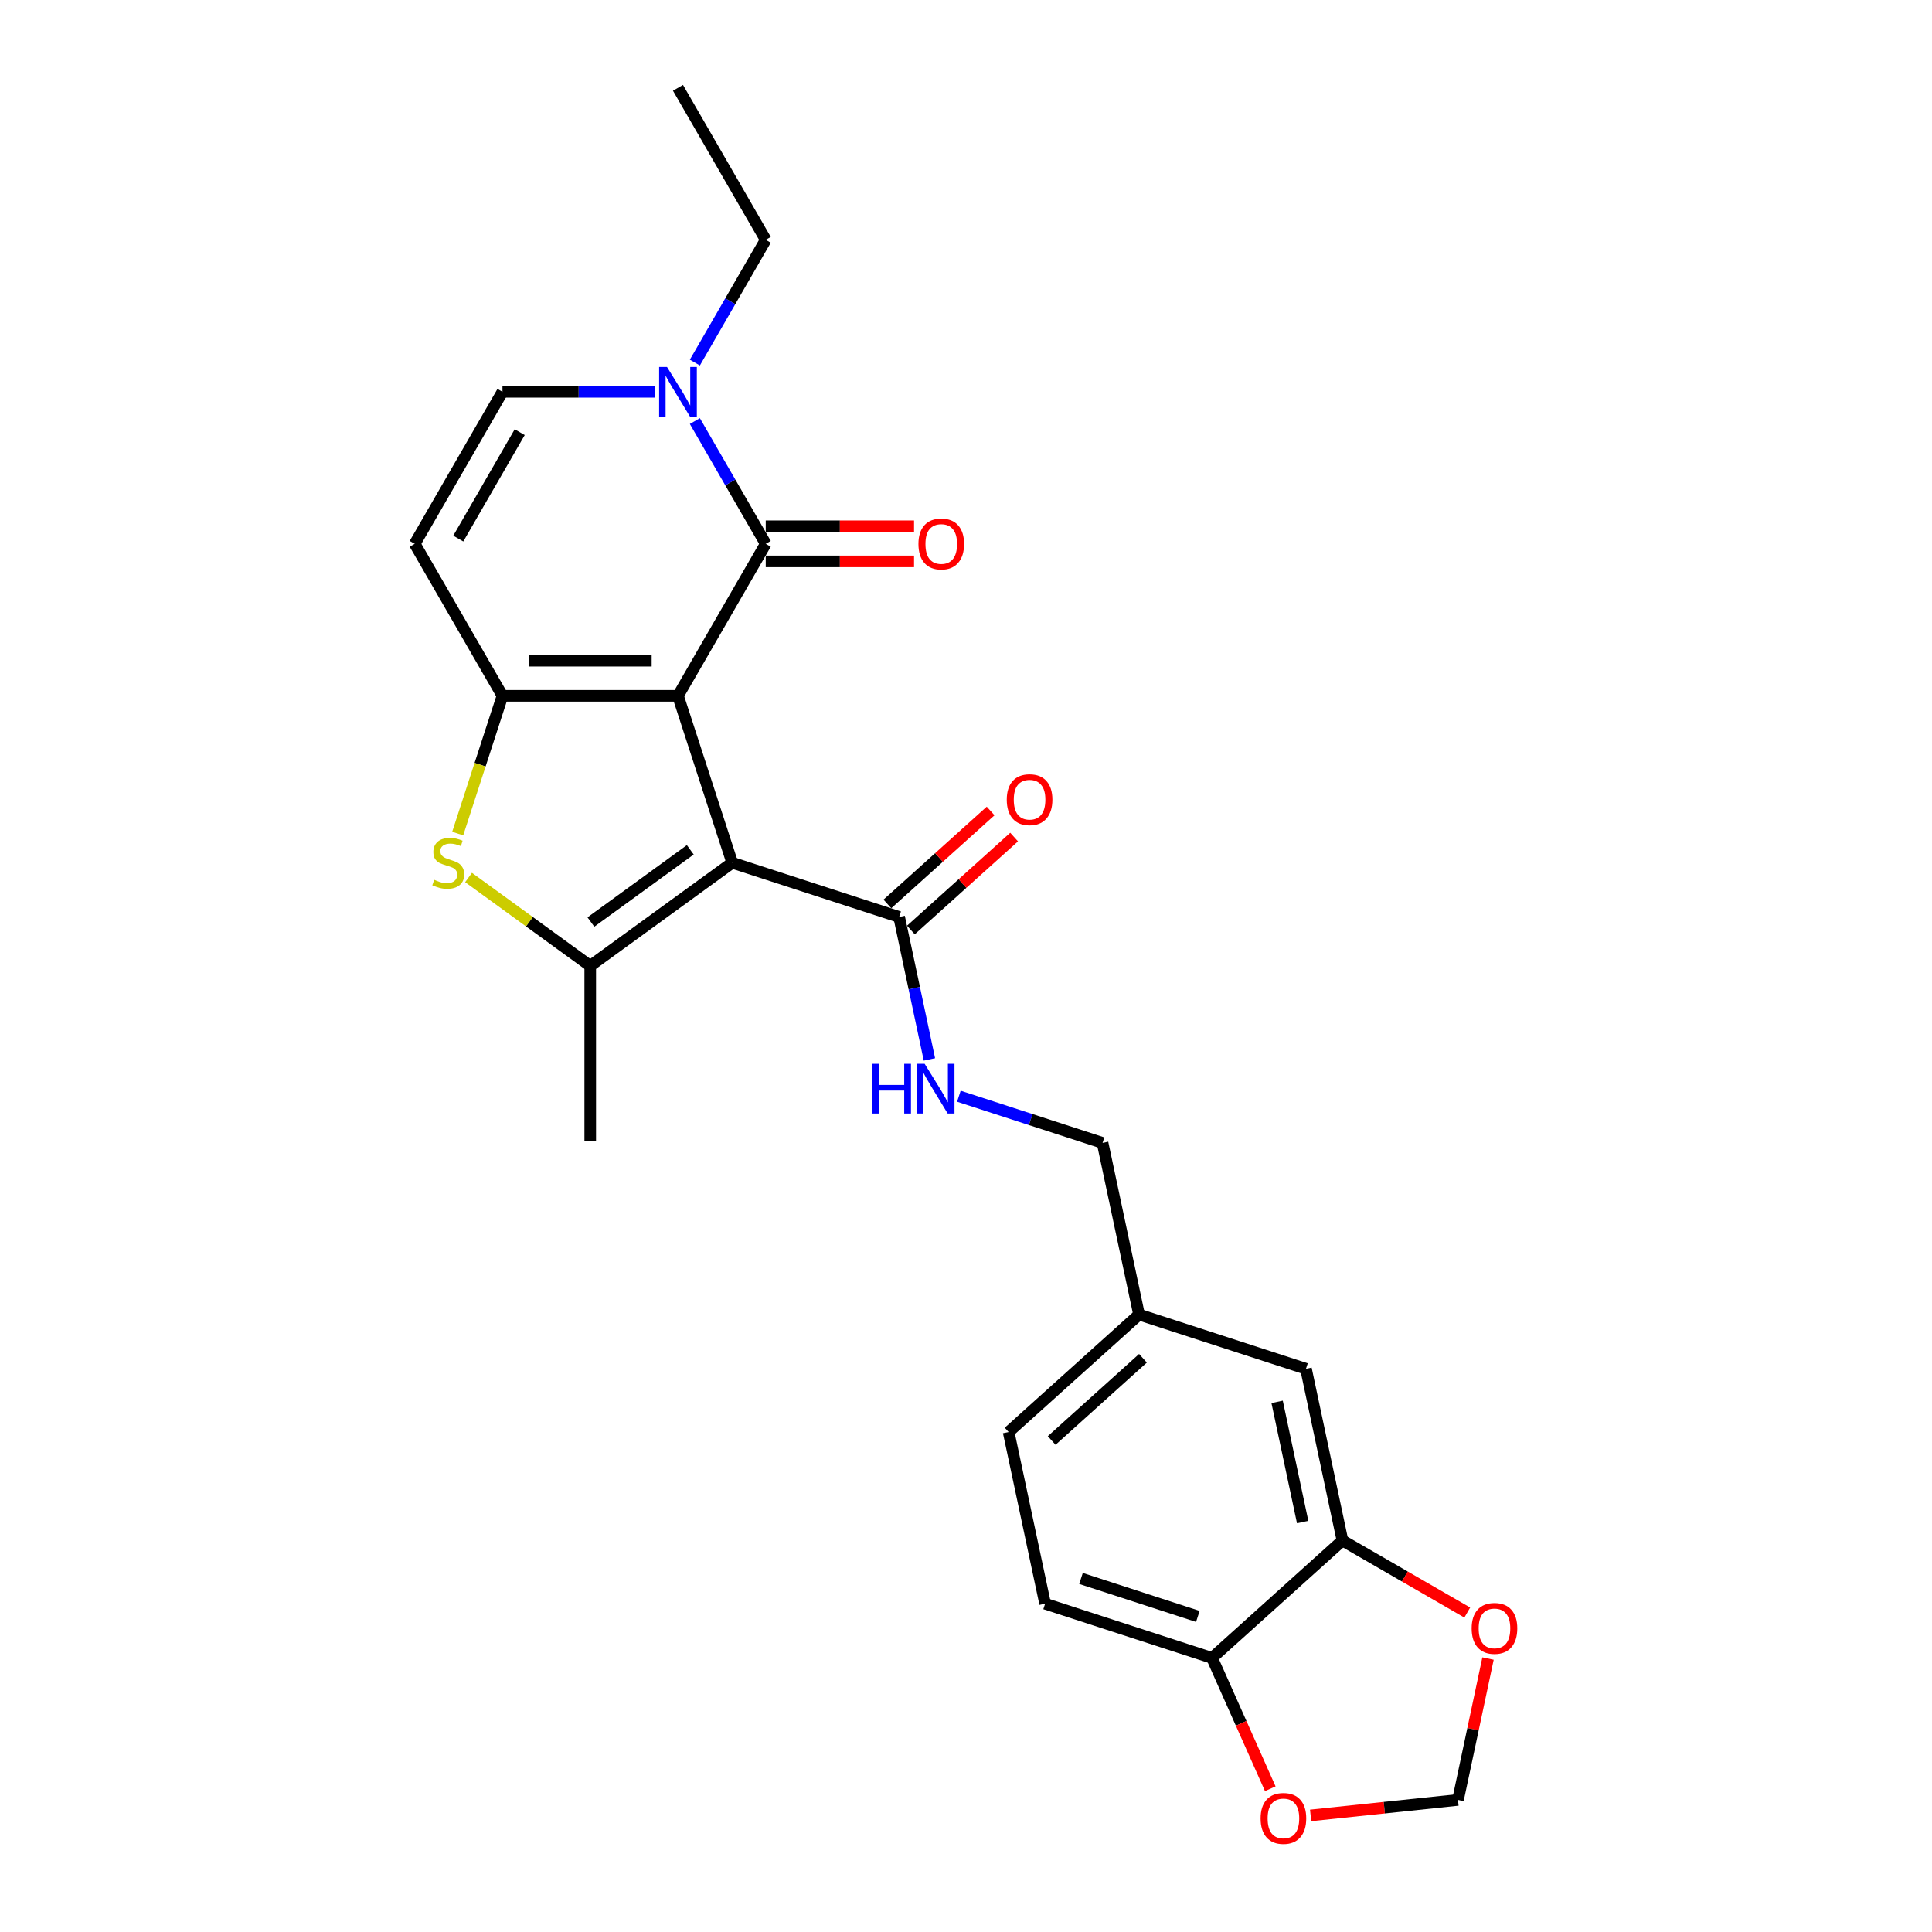 <?xml version='1.0' encoding='iso-8859-1'?>
<svg version='1.1' baseProfile='full'
              xmlns='http://www.w3.org/2000/svg'
                      xmlns:rdkit='http://www.rdkit.org/xml'
                      xmlns:xlink='http://www.w3.org/1999/xlink'
                  xml:space='preserve'
width='1000px' height='1000px' viewBox='0 0 1000 1000'>
<!-- END OF HEADER -->
<rect style='opacity:1.0;fill:#FFFFFF;stroke:none' width='1000' height='1000' x='0' y='0'> </rect>
<path class='bond-0' d='M 350.924,360.155 L 378.997,446.555' style='fill:none;fill-rule:evenodd;stroke:#000000;stroke-width:6px;stroke-linecap:butt;stroke-linejoin:miter;stroke-opacity:1' />
<path class='bond-1' d='M 350.924,360.155 L 260.078,360.155' style='fill:none;fill-rule:evenodd;stroke:#000000;stroke-width:6px;stroke-linecap:butt;stroke-linejoin:miter;stroke-opacity:1' />
<path class='bond-1' d='M 337.297,341.986 L 273.705,341.986' style='fill:none;fill-rule:evenodd;stroke:#000000;stroke-width:6px;stroke-linecap:butt;stroke-linejoin:miter;stroke-opacity:1' />
<path class='bond-2' d='M 350.924,360.155 L 396.347,281.48' style='fill:none;fill-rule:evenodd;stroke:#000000;stroke-width:6px;stroke-linecap:butt;stroke-linejoin:miter;stroke-opacity:1' />
<path class='bond-3' d='M 378.997,446.555 L 305.501,499.953' style='fill:none;fill-rule:evenodd;stroke:#000000;stroke-width:6px;stroke-linecap:butt;stroke-linejoin:miter;stroke-opacity:1' />
<path class='bond-3' d='M 357.293,439.865 L 305.846,477.244' style='fill:none;fill-rule:evenodd;stroke:#000000;stroke-width:6px;stroke-linecap:butt;stroke-linejoin:miter;stroke-opacity:1' />
<path class='bond-7' d='M 378.997,446.555 L 465.397,474.628' style='fill:none;fill-rule:evenodd;stroke:#000000;stroke-width:6px;stroke-linecap:butt;stroke-linejoin:miter;stroke-opacity:1' />
<path class='bond-4' d='M 260.078,360.155 L 248.494,395.805' style='fill:none;fill-rule:evenodd;stroke:#000000;stroke-width:6px;stroke-linecap:butt;stroke-linejoin:miter;stroke-opacity:1' />
<path class='bond-4' d='M 248.494,395.805 L 236.911,431.456' style='fill:none;fill-rule:evenodd;stroke:#CCCC00;stroke-width:6px;stroke-linecap:butt;stroke-linejoin:miter;stroke-opacity:1' />
<path class='bond-6' d='M 260.078,360.155 L 214.655,281.48' style='fill:none;fill-rule:evenodd;stroke:#000000;stroke-width:6px;stroke-linecap:butt;stroke-linejoin:miter;stroke-opacity:1' />
<path class='bond-5' d='M 396.347,281.48 L 378.004,249.71' style='fill:none;fill-rule:evenodd;stroke:#000000;stroke-width:6px;stroke-linecap:butt;stroke-linejoin:miter;stroke-opacity:1' />
<path class='bond-5' d='M 378.004,249.71 L 359.662,217.94' style='fill:none;fill-rule:evenodd;stroke:#0000FF;stroke-width:6px;stroke-linecap:butt;stroke-linejoin:miter;stroke-opacity:1' />
<path class='bond-13' d='M 396.347,290.564 L 434.729,290.564' style='fill:none;fill-rule:evenodd;stroke:#000000;stroke-width:6px;stroke-linecap:butt;stroke-linejoin:miter;stroke-opacity:1' />
<path class='bond-13' d='M 434.729,290.564 L 473.112,290.564' style='fill:none;fill-rule:evenodd;stroke:#FF0000;stroke-width:6px;stroke-linecap:butt;stroke-linejoin:miter;stroke-opacity:1' />
<path class='bond-13' d='M 396.347,272.395 L 434.729,272.395' style='fill:none;fill-rule:evenodd;stroke:#000000;stroke-width:6px;stroke-linecap:butt;stroke-linejoin:miter;stroke-opacity:1' />
<path class='bond-13' d='M 434.729,272.395 L 473.112,272.395' style='fill:none;fill-rule:evenodd;stroke:#FF0000;stroke-width:6px;stroke-linecap:butt;stroke-linejoin:miter;stroke-opacity:1' />
<path class='bond-21' d='M 305.501,499.953 L 305.501,590.799' style='fill:none;fill-rule:evenodd;stroke:#000000;stroke-width:6px;stroke-linecap:butt;stroke-linejoin:miter;stroke-opacity:1' />
<path class='bond-25' d='M 305.501,499.953 L 274.013,477.075' style='fill:none;fill-rule:evenodd;stroke:#000000;stroke-width:6px;stroke-linecap:butt;stroke-linejoin:miter;stroke-opacity:1' />
<path class='bond-25' d='M 274.013,477.075 L 242.525,454.198' style='fill:none;fill-rule:evenodd;stroke:#CCCC00;stroke-width:6px;stroke-linecap:butt;stroke-linejoin:miter;stroke-opacity:1' />
<path class='bond-8' d='M 338.896,202.805 L 299.487,202.805' style='fill:none;fill-rule:evenodd;stroke:#0000FF;stroke-width:6px;stroke-linecap:butt;stroke-linejoin:miter;stroke-opacity:1' />
<path class='bond-8' d='M 299.487,202.805 L 260.078,202.805' style='fill:none;fill-rule:evenodd;stroke:#000000;stroke-width:6px;stroke-linecap:butt;stroke-linejoin:miter;stroke-opacity:1' />
<path class='bond-23' d='M 359.662,187.67 L 378.004,155.9' style='fill:none;fill-rule:evenodd;stroke:#0000FF;stroke-width:6px;stroke-linecap:butt;stroke-linejoin:miter;stroke-opacity:1' />
<path class='bond-23' d='M 378.004,155.9 L 396.347,124.13' style='fill:none;fill-rule:evenodd;stroke:#000000;stroke-width:6px;stroke-linecap:butt;stroke-linejoin:miter;stroke-opacity:1' />
<path class='bond-26' d='M 214.655,281.48 L 260.078,202.805' style='fill:none;fill-rule:evenodd;stroke:#000000;stroke-width:6px;stroke-linecap:butt;stroke-linejoin:miter;stroke-opacity:1' />
<path class='bond-26' d='M 237.203,278.763 L 268.999,223.691' style='fill:none;fill-rule:evenodd;stroke:#000000;stroke-width:6px;stroke-linecap:butt;stroke-linejoin:miter;stroke-opacity:1' />
<path class='bond-10' d='M 465.397,474.628 L 473.232,511.491' style='fill:none;fill-rule:evenodd;stroke:#000000;stroke-width:6px;stroke-linecap:butt;stroke-linejoin:miter;stroke-opacity:1' />
<path class='bond-10' d='M 473.232,511.491 L 481.068,548.354' style='fill:none;fill-rule:evenodd;stroke:#0000FF;stroke-width:6px;stroke-linecap:butt;stroke-linejoin:miter;stroke-opacity:1' />
<path class='bond-16' d='M 471.475,481.379 L 498.191,457.324' style='fill:none;fill-rule:evenodd;stroke:#000000;stroke-width:6px;stroke-linecap:butt;stroke-linejoin:miter;stroke-opacity:1' />
<path class='bond-16' d='M 498.191,457.324 L 524.906,433.27' style='fill:none;fill-rule:evenodd;stroke:#FF0000;stroke-width:6px;stroke-linecap:butt;stroke-linejoin:miter;stroke-opacity:1' />
<path class='bond-16' d='M 459.318,467.876 L 486.033,443.822' style='fill:none;fill-rule:evenodd;stroke:#000000;stroke-width:6px;stroke-linecap:butt;stroke-linejoin:miter;stroke-opacity:1' />
<path class='bond-16' d='M 486.033,443.822 L 512.749,419.767' style='fill:none;fill-rule:evenodd;stroke:#FF0000;stroke-width:6px;stroke-linecap:butt;stroke-linejoin:miter;stroke-opacity:1' />
<path class='bond-9' d='M 694.86,797.357 L 675.972,708.496' style='fill:none;fill-rule:evenodd;stroke:#000000;stroke-width:6px;stroke-linecap:butt;stroke-linejoin:miter;stroke-opacity:1' />
<path class='bond-9' d='M 674.255,787.805 L 661.033,725.602' style='fill:none;fill-rule:evenodd;stroke:#000000;stroke-width:6px;stroke-linecap:butt;stroke-linejoin:miter;stroke-opacity:1' />
<path class='bond-12' d='M 694.86,797.357 L 727.157,816.003' style='fill:none;fill-rule:evenodd;stroke:#000000;stroke-width:6px;stroke-linecap:butt;stroke-linejoin:miter;stroke-opacity:1' />
<path class='bond-12' d='M 727.157,816.003 L 759.454,834.65' style='fill:none;fill-rule:evenodd;stroke:#FF0000;stroke-width:6px;stroke-linecap:butt;stroke-linejoin:miter;stroke-opacity:1' />
<path class='bond-27' d='M 694.86,797.357 L 627.348,858.144' style='fill:none;fill-rule:evenodd;stroke:#000000;stroke-width:6px;stroke-linecap:butt;stroke-linejoin:miter;stroke-opacity:1' />
<path class='bond-20' d='M 496.313,567.397 L 533.499,579.479' style='fill:none;fill-rule:evenodd;stroke:#0000FF;stroke-width:6px;stroke-linecap:butt;stroke-linejoin:miter;stroke-opacity:1' />
<path class='bond-20' d='M 533.499,579.479 L 570.685,591.562' style='fill:none;fill-rule:evenodd;stroke:#000000;stroke-width:6px;stroke-linecap:butt;stroke-linejoin:miter;stroke-opacity:1' />
<path class='bond-11' d='M 627.348,858.144 L 540.949,830.071' style='fill:none;fill-rule:evenodd;stroke:#000000;stroke-width:6px;stroke-linecap:butt;stroke-linejoin:miter;stroke-opacity:1' />
<path class='bond-11' d='M 620.003,836.654 L 559.523,817.002' style='fill:none;fill-rule:evenodd;stroke:#000000;stroke-width:6px;stroke-linecap:butt;stroke-linejoin:miter;stroke-opacity:1' />
<path class='bond-14' d='M 627.348,858.144 L 642.422,892' style='fill:none;fill-rule:evenodd;stroke:#000000;stroke-width:6px;stroke-linecap:butt;stroke-linejoin:miter;stroke-opacity:1' />
<path class='bond-14' d='M 642.422,892 L 657.496,925.856' style='fill:none;fill-rule:evenodd;stroke:#FF0000;stroke-width:6px;stroke-linecap:butt;stroke-linejoin:miter;stroke-opacity:1' />
<path class='bond-15' d='M 770.202,858.46 L 762.425,895.05' style='fill:none;fill-rule:evenodd;stroke:#FF0000;stroke-width:6px;stroke-linecap:butt;stroke-linejoin:miter;stroke-opacity:1' />
<path class='bond-15' d='M 762.425,895.05 L 754.647,931.641' style='fill:none;fill-rule:evenodd;stroke:#000000;stroke-width:6px;stroke-linecap:butt;stroke-linejoin:miter;stroke-opacity:1' />
<path class='bond-28' d='M 678.38,939.657 L 716.514,935.649' style='fill:none;fill-rule:evenodd;stroke:#FF0000;stroke-width:6px;stroke-linecap:butt;stroke-linejoin:miter;stroke-opacity:1' />
<path class='bond-28' d='M 716.514,935.649 L 754.647,931.641' style='fill:none;fill-rule:evenodd;stroke:#000000;stroke-width:6px;stroke-linecap:butt;stroke-linejoin:miter;stroke-opacity:1' />
<path class='bond-17' d='M 675.972,708.496 L 589.572,680.423' style='fill:none;fill-rule:evenodd;stroke:#000000;stroke-width:6px;stroke-linecap:butt;stroke-linejoin:miter;stroke-opacity:1' />
<path class='bond-18' d='M 540.949,830.071 L 522.061,741.211' style='fill:none;fill-rule:evenodd;stroke:#000000;stroke-width:6px;stroke-linecap:butt;stroke-linejoin:miter;stroke-opacity:1' />
<path class='bond-19' d='M 589.572,680.423 L 570.685,591.562' style='fill:none;fill-rule:evenodd;stroke:#000000;stroke-width:6px;stroke-linecap:butt;stroke-linejoin:miter;stroke-opacity:1' />
<path class='bond-22' d='M 589.572,680.423 L 522.061,741.211' style='fill:none;fill-rule:evenodd;stroke:#000000;stroke-width:6px;stroke-linecap:butt;stroke-linejoin:miter;stroke-opacity:1' />
<path class='bond-22' d='M 591.603,703.043 L 544.345,745.595' style='fill:none;fill-rule:evenodd;stroke:#000000;stroke-width:6px;stroke-linecap:butt;stroke-linejoin:miter;stroke-opacity:1' />
<path class='bond-24' d='M 396.347,124.13 L 350.924,45.455' style='fill:none;fill-rule:evenodd;stroke:#000000;stroke-width:6px;stroke-linecap:butt;stroke-linejoin:miter;stroke-opacity:1' />
<path  class='atom-5' d='M 224.737 455.385
Q 225.028 455.494, 226.227 456.003
Q 227.426 456.511, 228.734 456.838
Q 230.079 457.129, 231.387 457.129
Q 233.822 457.129, 235.239 455.966
Q 236.656 454.767, 236.656 452.696
Q 236.656 451.279, 235.929 450.407
Q 235.239 449.534, 234.149 449.062
Q 233.059 448.59, 231.242 448.045
Q 228.952 447.354, 227.571 446.7
Q 226.227 446.046, 225.246 444.665
Q 224.301 443.284, 224.301 440.959
Q 224.301 437.724, 226.481 435.726
Q 228.698 433.727, 233.059 433.727
Q 236.038 433.727, 239.418 435.144
L 238.582 437.942
Q 235.493 436.671, 233.168 436.671
Q 230.66 436.671, 229.279 437.724
Q 227.898 438.742, 227.935 440.522
Q 227.935 441.903, 228.625 442.739
Q 229.352 443.575, 230.369 444.047
Q 231.423 444.52, 233.168 445.065
Q 235.493 445.792, 236.874 446.518
Q 238.255 447.245, 239.236 448.735
Q 240.254 450.189, 240.254 452.696
Q 240.254 456.257, 237.855 458.183
Q 235.493 460.073, 231.532 460.073
Q 229.243 460.073, 227.499 459.564
Q 225.791 459.091, 223.756 458.256
L 224.737 455.385
' fill='#CCCC00'/>
<path  class='atom-6' d='M 345.237 189.941
L 353.667 203.568
Q 354.503 204.912, 355.848 207.347
Q 357.192 209.782, 357.265 209.927
L 357.265 189.941
L 360.681 189.941
L 360.681 215.669
L 357.156 215.669
L 348.108 200.77
Q 347.054 199.025, 345.927 197.027
Q 344.837 195.028, 344.51 194.411
L 344.51 215.669
L 341.167 215.669
L 341.167 189.941
L 345.237 189.941
' fill='#0000FF'/>
<path  class='atom-11' d='M 451.38 550.625
L 454.869 550.625
L 454.869 561.563
L 468.023 561.563
L 468.023 550.625
L 471.512 550.625
L 471.512 576.352
L 468.023 576.352
L 468.023 564.47
L 454.869 564.47
L 454.869 576.352
L 451.38 576.352
L 451.38 550.625
' fill='#0000FF'/>
<path  class='atom-11' d='M 478.598 550.625
L 487.028 564.252
Q 487.864 565.596, 489.209 568.031
Q 490.553 570.466, 490.626 570.611
L 490.626 550.625
L 494.042 550.625
L 494.042 576.352
L 490.517 576.352
L 481.468 561.454
Q 480.415 559.709, 479.288 557.711
Q 478.198 555.712, 477.871 555.094
L 477.871 576.352
L 474.528 576.352
L 474.528 550.625
L 478.598 550.625
' fill='#0000FF'/>
<path  class='atom-13' d='M 761.725 842.852
Q 761.725 836.675, 764.778 833.223
Q 767.83 829.77, 773.535 829.77
Q 779.24 829.77, 782.293 833.223
Q 785.345 836.675, 785.345 842.852
Q 785.345 849.102, 782.257 852.664
Q 779.168 856.188, 773.535 856.188
Q 767.867 856.188, 764.778 852.664
Q 761.725 849.139, 761.725 842.852
M 773.535 853.281
Q 777.46 853.281, 779.568 850.665
Q 781.712 848.012, 781.712 842.852
Q 781.712 837.801, 779.568 835.258
Q 777.46 832.678, 773.535 832.678
Q 769.611 832.678, 767.467 835.221
Q 765.359 837.765, 765.359 842.852
Q 765.359 848.049, 767.467 850.665
Q 769.611 853.281, 773.535 853.281
' fill='#FF0000'/>
<path  class='atom-14' d='M 475.383 281.552
Q 475.383 275.375, 478.436 271.923
Q 481.488 268.471, 487.193 268.471
Q 492.898 268.471, 495.951 271.923
Q 499.003 275.375, 499.003 281.552
Q 499.003 287.803, 495.914 291.364
Q 492.826 294.889, 487.193 294.889
Q 481.524 294.889, 478.436 291.364
Q 475.383 287.839, 475.383 281.552
M 487.193 291.982
Q 491.118 291.982, 493.225 289.365
Q 495.369 286.713, 495.369 281.552
Q 495.369 276.501, 493.225 273.958
Q 491.118 271.378, 487.193 271.378
Q 483.269 271.378, 481.125 273.921
Q 479.017 276.465, 479.017 281.552
Q 479.017 286.749, 481.125 289.365
Q 483.269 291.982, 487.193 291.982
' fill='#FF0000'/>
<path  class='atom-15' d='M 652.489 941.209
Q 652.489 935.032, 655.541 931.58
Q 658.594 928.127, 664.299 928.127
Q 670.004 928.127, 673.056 931.58
Q 676.109 935.032, 676.109 941.209
Q 676.109 947.459, 673.02 951.021
Q 669.931 954.545, 664.299 954.545
Q 658.63 954.545, 655.541 951.021
Q 652.489 947.496, 652.489 941.209
M 664.299 951.638
Q 668.223 951.638, 670.331 949.022
Q 672.475 946.369, 672.475 941.209
Q 672.475 936.158, 670.331 933.615
Q 668.223 931.034, 664.299 931.034
Q 660.374 931.034, 658.23 933.578
Q 656.123 936.122, 656.123 941.209
Q 656.123 946.406, 658.23 949.022
Q 660.374 951.638, 664.299 951.638
' fill='#FF0000'/>
<path  class='atom-17' d='M 521.099 413.912
Q 521.099 407.735, 524.151 404.283
Q 527.203 400.831, 532.909 400.831
Q 538.614 400.831, 541.666 404.283
Q 544.719 407.735, 544.719 413.912
Q 544.719 420.163, 541.63 423.724
Q 538.541 427.249, 532.909 427.249
Q 527.24 427.249, 524.151 423.724
Q 521.099 420.199, 521.099 413.912
M 532.909 424.342
Q 536.833 424.342, 538.941 421.725
Q 541.085 419.072, 541.085 413.912
Q 541.085 408.861, 538.941 406.318
Q 536.833 403.738, 532.909 403.738
Q 528.984 403.738, 526.84 406.281
Q 524.732 408.825, 524.732 413.912
Q 524.732 419.109, 526.84 421.725
Q 528.984 424.342, 532.909 424.342
' fill='#FF0000'/>
</svg>
